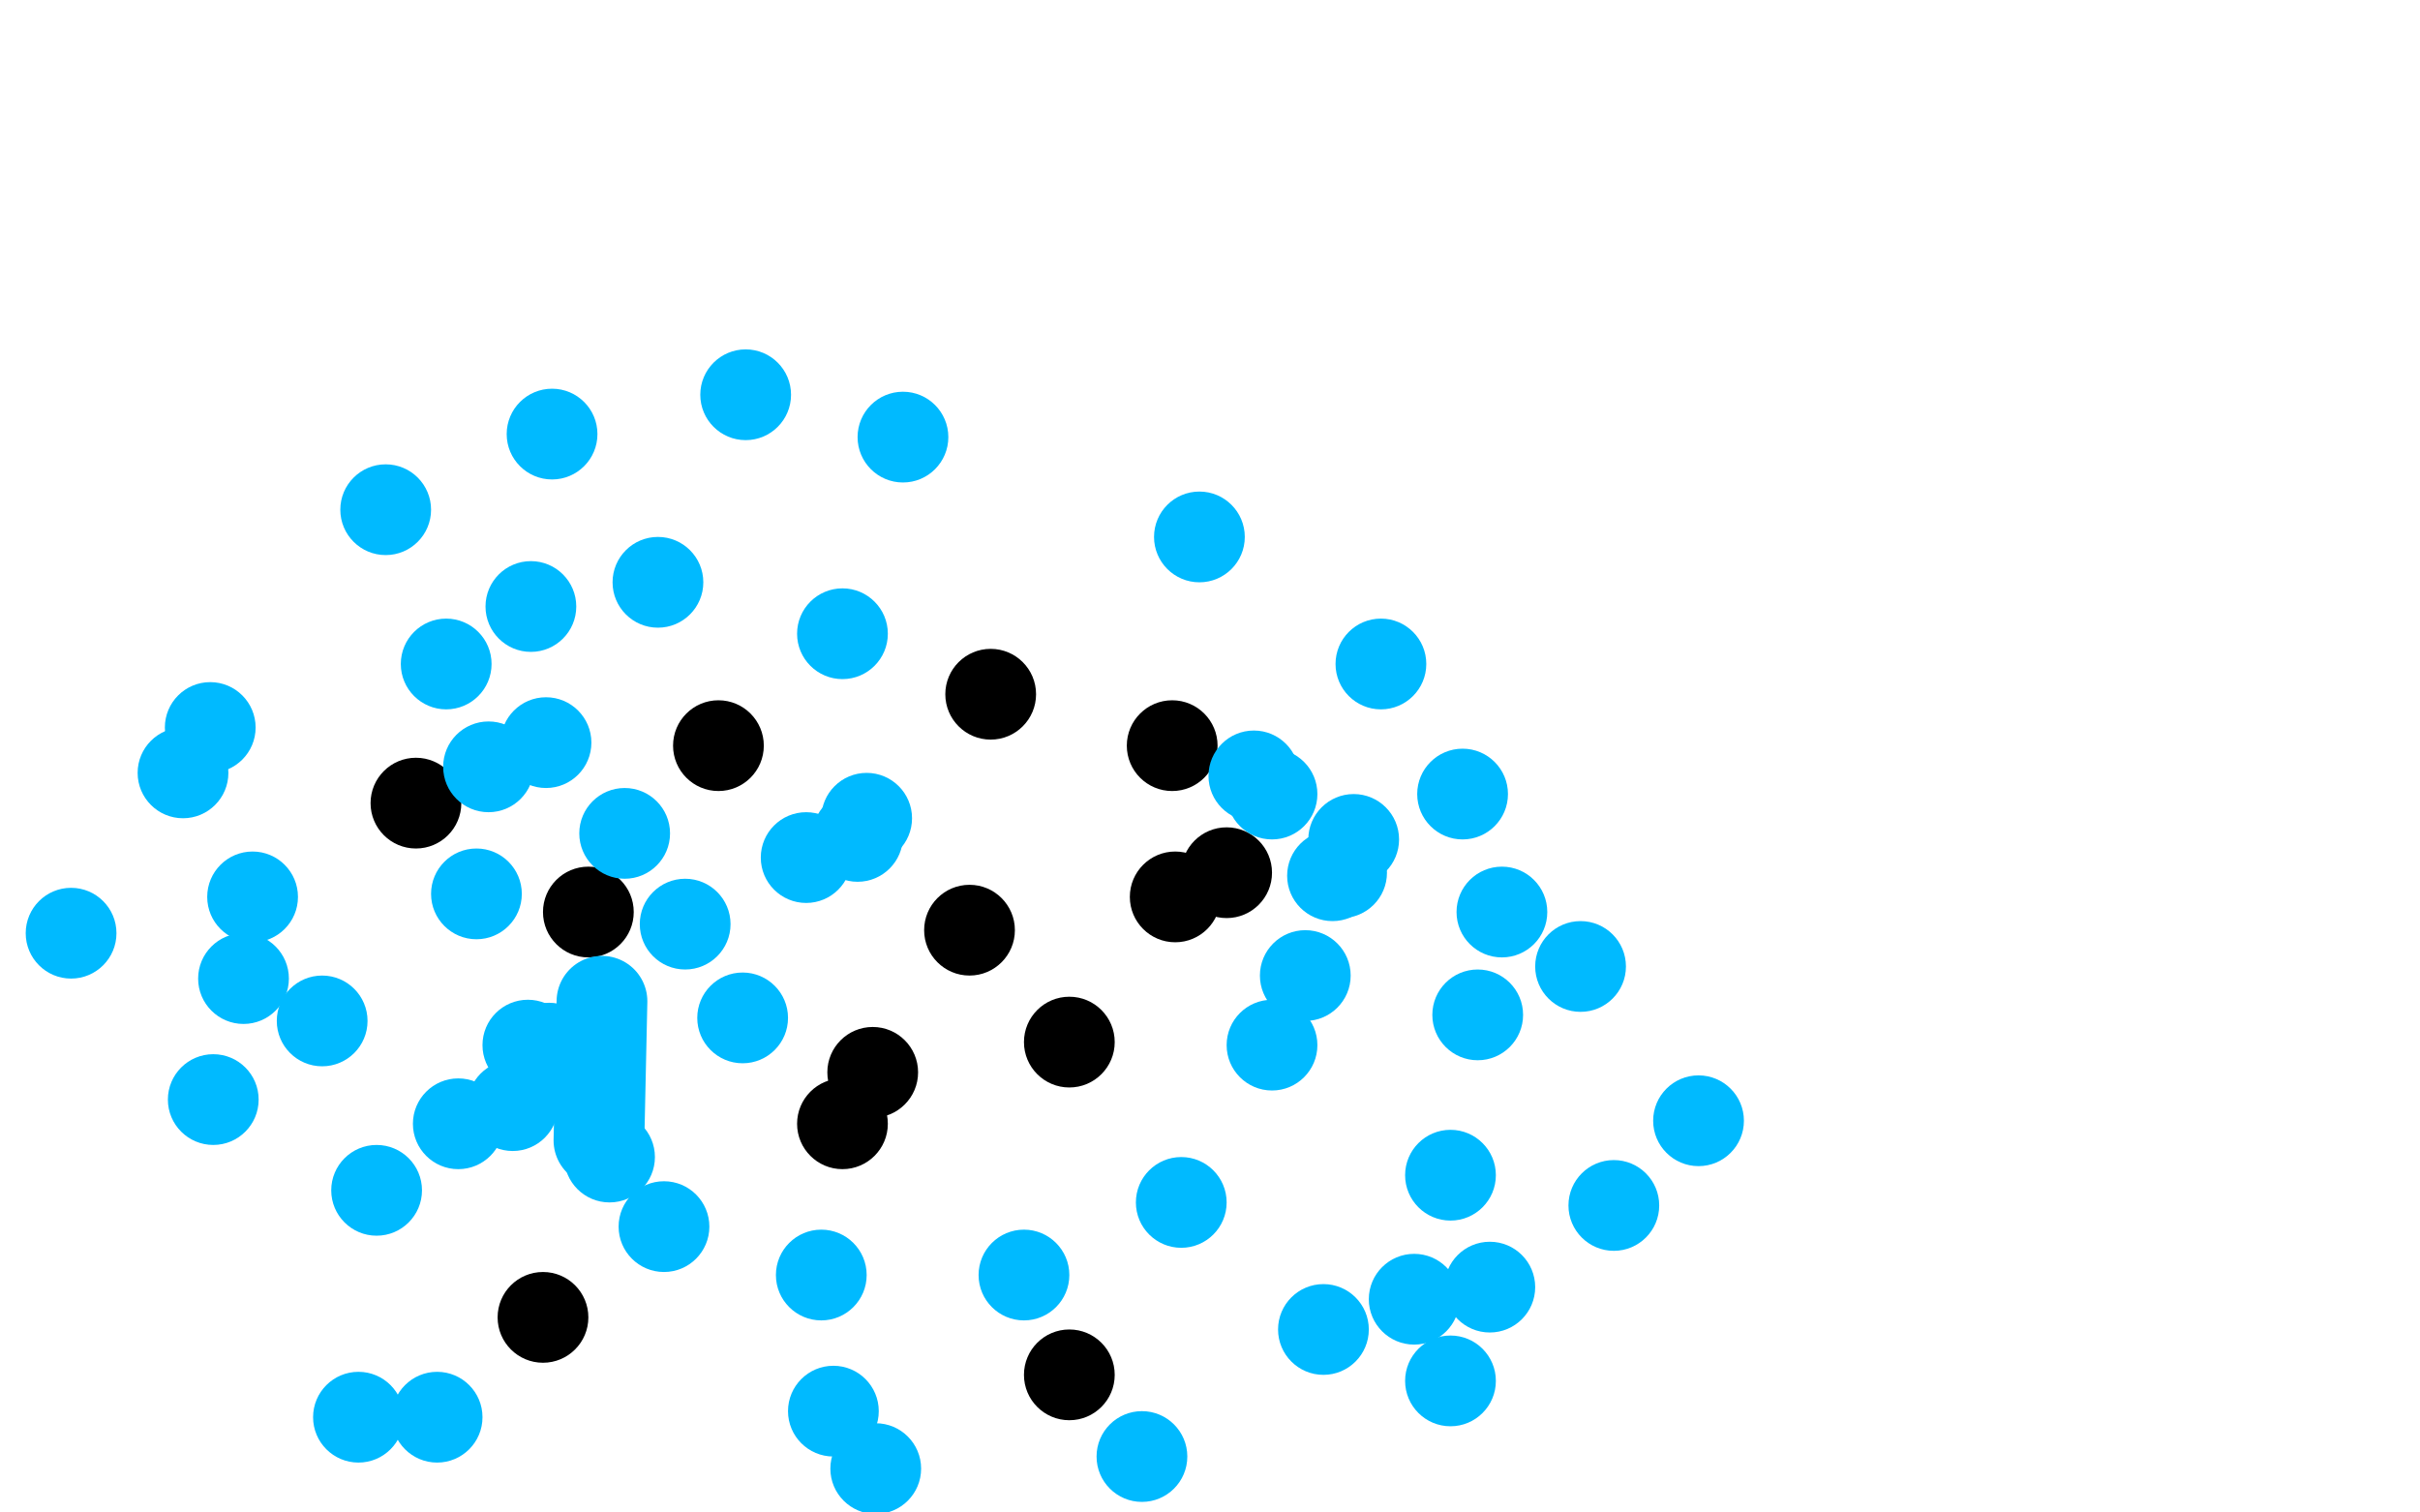 <?xml version="1.0" standalone="no"?>
<!DOCTYPE svg PUBLIC "-//W3C//DTD SVG 1.1//EN"
"http://www.w3.org/Graphics/SVG/1.1/DTD/svg11.dtd">

<svg width="800" height="500" version="1.1" xmlns="http://www.w3.org/2000/svg" xmlns:xlink="http://www.w3.org/1999/xlink" style="stroke-antialiasing: false"><desc>This SVG has been created on https://colorillo.com/</desc><rect x='0' y='0' width='800' height='500' style='fill: rgb(255,255,255); stroke-width:0' /><circle cx="137.5" cy="265.5" r="15" style="fill: #000000; stroke-antialiasing: false; stroke-antialias: 0; opacity: 1.0"/>
<circle cx="278.5" cy="371.5" r="15" style="fill: #000000; stroke-antialiasing: false; stroke-antialias: 0; opacity: 1.0"/>
<circle cx="288.5" cy="354.5" r="15" style="fill: #000000; stroke-antialiasing: false; stroke-antialias: 0; opacity: 1.0"/>
<circle cx="320.5" cy="307.5" r="15" style="fill: #000000; stroke-antialiasing: false; stroke-antialias: 0; opacity: 1.0"/>
<circle cx="353.5" cy="344.5" r="15" style="fill: #000000; stroke-antialiasing: false; stroke-antialias: 0; opacity: 1.0"/>
<circle cx="388.5" cy="296.5" r="15" style="fill: #000000; stroke-antialiasing: false; stroke-antialias: 0; opacity: 1.0"/>
<circle cx="405.5" cy="288.5" r="15" style="fill: #000000; stroke-antialiasing: false; stroke-antialias: 0; opacity: 1.0"/>
<circle cx="387.5" cy="246.5" r="15" style="fill: #000000; stroke-antialiasing: false; stroke-antialias: 0; opacity: 1.0"/>
<circle cx="327.5" cy="229.5" r="15" style="fill: #000000; stroke-antialiasing: false; stroke-antialias: 0; opacity: 1.0"/>
<circle cx="237.5" cy="246.5" r="15" style="fill: #000000; stroke-antialiasing: false; stroke-antialias: 0; opacity: 1.0"/>
<circle cx="194.5" cy="301.5" r="15" style="fill: #000000; stroke-antialiasing: false; stroke-antialias: 0; opacity: 1.0"/>
<circle cx="179.5" cy="435.5" r="15" style="fill: #000000; stroke-antialiasing: false; stroke-antialias: 0; opacity: 1.0"/>
<circle cx="353.5" cy="454.5" r="15" style="fill: #000000; stroke-antialiasing: false; stroke-antialias: 0; opacity: 1.0"/>
<circle cx="124.5" cy="393.5" r="15" style="fill: #00baff; stroke-antialiasing: false; stroke-antialias: 0; opacity: 1.0"/>
<circle cx="151.5" cy="371.5" r="15" style="fill: #00baff; stroke-antialiasing: false; stroke-antialias: 0; opacity: 1.0"/>
<circle cx="169.5" cy="365.5" r="15" style="fill: #00baff; stroke-antialiasing: false; stroke-antialias: 0; opacity: 1.0"/>
<circle cx="174.5" cy="345.5" r="15" style="fill: #00baff; stroke-antialiasing: false; stroke-antialias: 0; opacity: 1.0"/>
<circle cx="181.5" cy="346.5" r="15" style="fill: #00baff; stroke-antialiasing: false; stroke-antialias: 0; opacity: 1.0"/>
<polyline points="199,331 198,377 198,377" style="fill: none; stroke: #00baff; stroke-width: 30; stroke-linejoin: round; stroke-linecap: round; stroke-antialiasing: false; stroke-antialias: 0; opacity: 1.0"/>
<circle cx="201.5" cy="382.5" r="15" style="fill: #00baff; stroke-antialiasing: false; stroke-antialias: 0; opacity: 1.0"/>
<circle cx="219.5" cy="405.5" r="15" style="fill: #00baff; stroke-antialiasing: false; stroke-antialias: 0; opacity: 1.0"/>
<circle cx="271.5" cy="421.5" r="15" style="fill: #00baff; stroke-antialiasing: false; stroke-antialias: 0; opacity: 1.0"/>
<circle cx="338.5" cy="421.5" r="15" style="fill: #00baff; stroke-antialiasing: false; stroke-antialias: 0; opacity: 1.0"/>
<circle cx="390.5" cy="397.5" r="15" style="fill: #00baff; stroke-antialiasing: false; stroke-antialias: 0; opacity: 1.0"/>
<circle cx="479.5" cy="388.5" r="15" style="fill: #00baff; stroke-antialiasing: false; stroke-antialias: 0; opacity: 1.0"/>
<circle cx="488.5" cy="335.5" r="15" style="fill: #00baff; stroke-antialiasing: false; stroke-antialias: 0; opacity: 1.0"/>
<circle cx="496.5" cy="301.5" r="15" style="fill: #00baff; stroke-antialiasing: false; stroke-antialias: 0; opacity: 1.0"/>
<circle cx="483.5" cy="262.5" r="15" style="fill: #00baff; stroke-antialiasing: false; stroke-antialias: 0; opacity: 1.0"/>
<circle cx="456.5" cy="219.5" r="15" style="fill: #00baff; stroke-antialiasing: false; stroke-antialias: 0; opacity: 1.0"/>
<circle cx="396.5" cy="177.5" r="15" style="fill: #00baff; stroke-antialiasing: false; stroke-antialias: 0; opacity: 1.0"/>
<circle cx="298.5" cy="144.5" r="15" style="fill: #00baff; stroke-antialiasing: false; stroke-antialias: 0; opacity: 1.0"/>
<circle cx="246.5" cy="130.5" r="15" style="fill: #00baff; stroke-antialiasing: false; stroke-antialias: 0; opacity: 1.0"/>
<circle cx="182.5" cy="143.5" r="15" style="fill: #00baff; stroke-antialiasing: false; stroke-antialias: 0; opacity: 1.0"/>
<circle cx="127.5" cy="168.5" r="15" style="fill: #00baff; stroke-antialiasing: false; stroke-antialias: 0; opacity: 1.0"/>
<circle cx="147.5" cy="219.5" r="15" style="fill: #00baff; stroke-antialiasing: false; stroke-antialias: 0; opacity: 1.0"/>
<circle cx="161.5" cy="253.5" r="15" style="fill: #00baff; stroke-antialiasing: false; stroke-antialias: 0; opacity: 1.0"/>
<circle cx="157.5" cy="295.5" r="15" style="fill: #00baff; stroke-antialiasing: false; stroke-antialias: 0; opacity: 1.0"/>
<circle cx="106.5" cy="337.5" r="15" style="fill: #00baff; stroke-antialiasing: false; stroke-antialias: 0; opacity: 1.0"/>
<circle cx="70.5" cy="363.5" r="15" style="fill: #00baff; stroke-antialiasing: false; stroke-antialias: 0; opacity: 1.0"/>
<circle cx="245.5" cy="336.5" r="15" style="fill: #00baff; stroke-antialiasing: false; stroke-antialias: 0; opacity: 1.0"/>
<circle cx="266.5" cy="283.5" r="15" style="fill: #00baff; stroke-antialiasing: false; stroke-antialias: 0; opacity: 1.0"/>
<circle cx="283.5" cy="276.5" r="15" style="fill: #00baff; stroke-antialiasing: false; stroke-antialias: 0; opacity: 1.0"/>
<circle cx="286.5" cy="270.5" r="15" style="fill: #00baff; stroke-antialiasing: false; stroke-antialias: 0; opacity: 1.0"/>
<circle cx="278.5" cy="209.5" r="15" style="fill: #00baff; stroke-antialiasing: false; stroke-antialias: 0; opacity: 1.0"/>
<circle cx="217.5" cy="192.5" r="15" style="fill: #00baff; stroke-antialiasing: false; stroke-antialias: 0; opacity: 1.0"/>
<circle cx="175.5" cy="200.5" r="15" style="fill: #00baff; stroke-antialiasing: false; stroke-antialias: 0; opacity: 1.0"/>
<circle cx="180.5" cy="245.5" r="15" style="fill: #00baff; stroke-antialiasing: false; stroke-antialias: 0; opacity: 1.0"/>
<circle cx="206.5" cy="275.5" r="15" style="fill: #00baff; stroke-antialiasing: false; stroke-antialias: 0; opacity: 1.0"/>
<circle cx="226.5" cy="305.5" r="15" style="fill: #00baff; stroke-antialiasing: false; stroke-antialias: 0; opacity: 1.0"/>
<circle cx="83.5" cy="296.5" r="15" style="fill: #00baff; stroke-antialiasing: false; stroke-antialias: 0; opacity: 1.0"/>
<circle cx="80.5" cy="323.5" r="15" style="fill: #00baff; stroke-antialiasing: false; stroke-antialias: 0; opacity: 1.0"/>
<circle cx="69.5" cy="240.5" r="15" style="fill: #00baff; stroke-antialiasing: false; stroke-antialias: 0; opacity: 1.0"/>
<circle cx="60.5" cy="255.5" r="15" style="fill: #00baff; stroke-antialiasing: false; stroke-antialias: 0; opacity: 1.0"/>
<circle cx="23.5" cy="308.5" r="15" style="fill: #00baff; stroke-antialiasing: false; stroke-antialias: 0; opacity: 1.0"/>
<circle cx="144.5" cy="468.5" r="15" style="fill: #00baff; stroke-antialiasing: false; stroke-antialias: 0; opacity: 1.0"/>
<circle cx="118.5" cy="468.5" r="15" style="fill: #00baff; stroke-antialiasing: false; stroke-antialias: 0; opacity: 1.0"/>
<circle cx="275.5" cy="466.5" r="15" style="fill: #00baff; stroke-antialiasing: false; stroke-antialias: 0; opacity: 1.0"/>
<circle cx="289.5" cy="485.5" r="15" style="fill: #00baff; stroke-antialiasing: false; stroke-antialias: 0; opacity: 1.0"/>
<circle cx="377.5" cy="481.5" r="15" style="fill: #00baff; stroke-antialiasing: false; stroke-antialias: 0; opacity: 1.0"/>
<circle cx="479.5" cy="456.5" r="15" style="fill: #00baff; stroke-antialiasing: false; stroke-antialias: 0; opacity: 1.0"/>
<circle cx="437.5" cy="439.5" r="15" style="fill: #00baff; stroke-antialiasing: false; stroke-antialias: 0; opacity: 1.0"/>
<circle cx="467.5" cy="429.5" r="15" style="fill: #00baff; stroke-antialiasing: false; stroke-antialias: 0; opacity: 1.0"/>
<circle cx="492.5" cy="425.5" r="15" style="fill: #00baff; stroke-antialiasing: false; stroke-antialias: 0; opacity: 1.0"/>
<circle cx="533.5" cy="398.5" r="15" style="fill: #00baff; stroke-antialiasing: false; stroke-antialias: 0; opacity: 1.0"/>
<circle cx="561.5" cy="370.5" r="15" style="fill: #00baff; stroke-antialiasing: false; stroke-antialias: 0; opacity: 1.0"/>
<circle cx="522.5" cy="319.5" r="15" style="fill: #00baff; stroke-antialiasing: false; stroke-antialias: 0; opacity: 1.0"/>
<circle cx="420.5" cy="345.5" r="15" style="fill: #00baff; stroke-antialiasing: false; stroke-antialias: 0; opacity: 1.0"/>
<circle cx="431.5" cy="322.5" r="15" style="fill: #00baff; stroke-antialiasing: false; stroke-antialias: 0; opacity: 1.0"/>
<circle cx="443.5" cy="288.5" r="15" style="fill: #00baff; stroke-antialiasing: false; stroke-antialias: 0; opacity: 1.0"/>
<circle cx="440.5" cy="289.5" r="15" style="fill: #00baff; stroke-antialiasing: false; stroke-antialias: 0; opacity: 1.0"/>
<circle cx="447.5" cy="277.5" r="15" style="fill: #00baff; stroke-antialiasing: false; stroke-antialias: 0; opacity: 1.0"/>
<circle cx="420.5" cy="262.5" r="15" style="fill: #00baff; stroke-antialiasing: false; stroke-antialias: 0; opacity: 1.0"/>
<circle cx="414.5" cy="256.5" r="15" style="fill: #00baff; stroke-antialiasing: false; stroke-antialias: 0; opacity: 1.0"/>
</svg>
